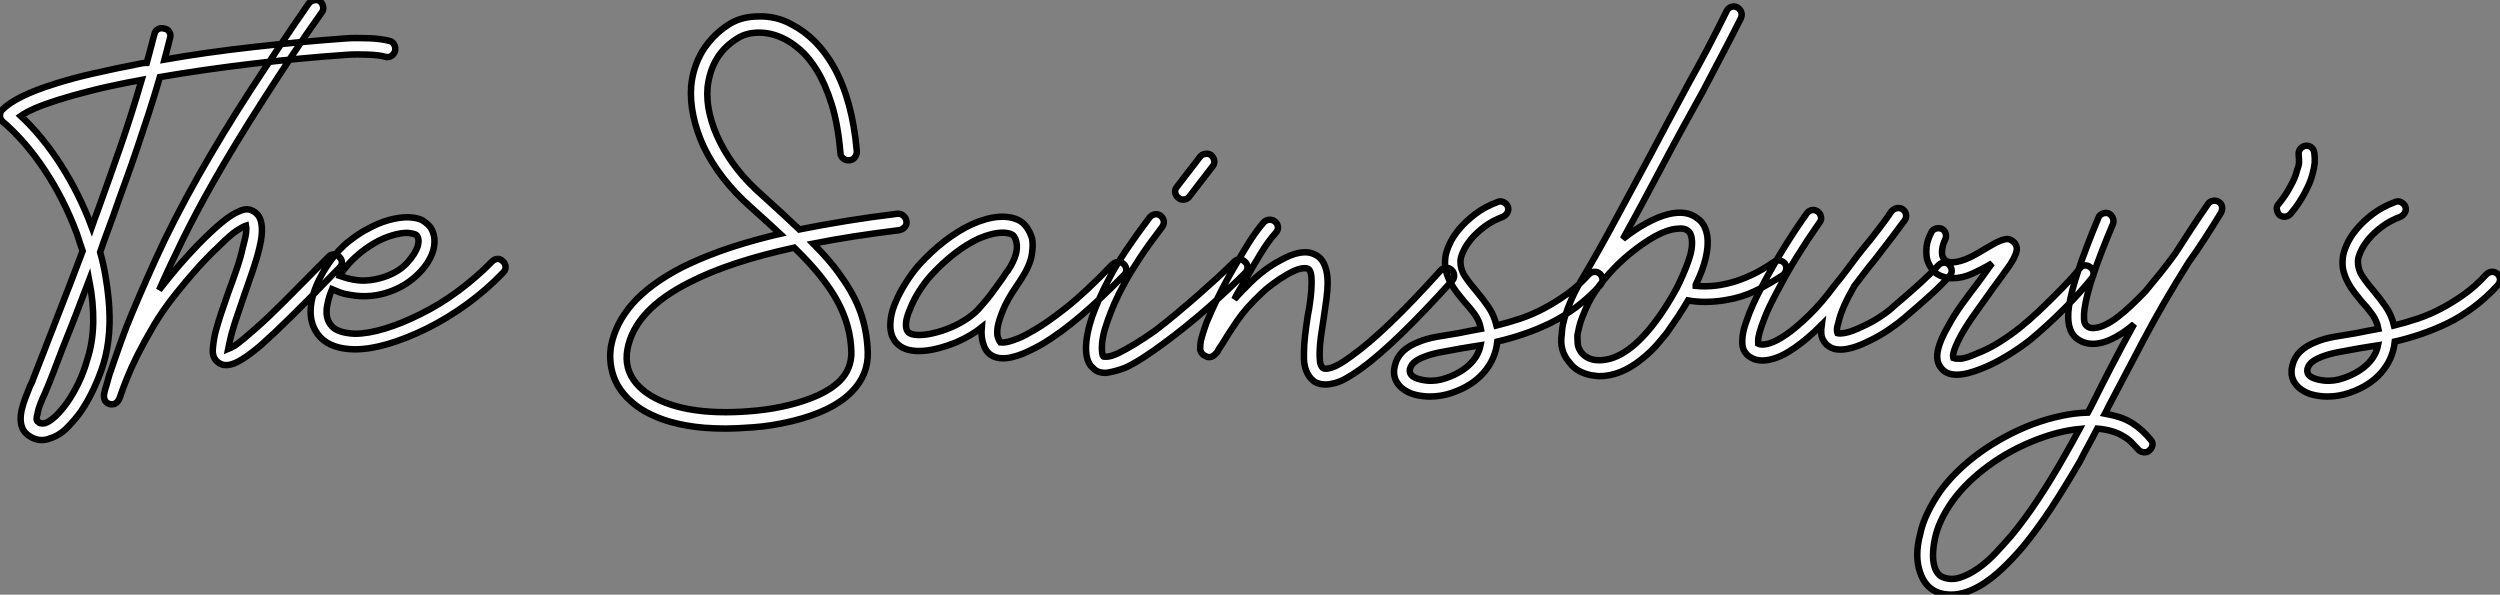 <?xml version="1.0" standalone="no"?>
<svg xmlns="http://www.w3.org/2000/svg" viewBox="1.998 -11.999 384.517 91.459"><rect x="1.998" y="-11.999" width="384.517" height="91.459" fill="#808080" stroke="none"/><path d="M62.27-49.17L62.27-49.17Q62.78-49.06 63-48.58Q63.22-48.10 63.11-47.60L63.11-47.60Q62.94-47.10 62.50-46.84Q62.05-46.59 61.54-46.76L61.54-46.76Q61.15-46.87 60.45-46.96Q59.75-47.04 58.97-47.07Q58.18-47.10 57.32-47.10Q56.45-47.10 55.66-47.04L55.66-47.04Q48.44-46.54 40.94-45.64Q33.43-44.74 26.94-43.62L26.94-43.62Q26.10-40.71 25.23-38.05Q24.36-35.39 23.46-32.73Q22.57-30.07 21.62-27.47Q20.66-24.86 19.71-22.12L19.71-22.12Q19.26-20.89 18.76-19.54Q18.26-18.20 17.75-16.69L17.75-16.69Q18.26-14.90 18.56-13.10Q18.87-11.31 19.04-9.58L19.04-9.58Q19.60-3.98 18.26 0.50L18.26 0.50Q17.64 2.46 16.74 4.37Q15.85 6.27 14.78 7.84L14.78 7.84Q13.94 9.02 12.71 10.28Q11.48 11.54 9.97 11.98L9.97 11.98Q9.41 12.21 8.79 12.21L8.79 12.21Q7.62 12.21 6.55 11.37L6.55 11.37Q5.15 10.25 5.66 7.67L5.66 7.67Q5.88 6.72 6.22 5.82Q6.55 4.93 6.94 3.98L6.94 3.98Q7.34 3.25 7.50 2.69L7.50 2.69Q8.23 0.84 9.13-1.48Q10.02-3.81 11.03-6.38Q12.04-8.96 13.08-11.65Q14.11-14.34 15.06-16.86L15.06-16.86Q14.84-17.47 14.62-18.17Q14.39-18.87 14.17-19.54L14.17-19.54Q12.21-24.81 9.24-29.29Q6.27-33.77 2.74-36.79L2.74-36.79Q2.35-37.18 2.35-37.63L2.35-37.63Q2.35-38.25 2.69-38.58L2.69-38.58Q4.76-40.71 10.92-42.62L10.92-42.62Q13.55-43.46 16.88-44.21Q20.22-44.97 24.25-45.75L24.25-45.75Q24.47-45.75 24.61-45.78Q24.75-45.81 24.92-45.81L24.92-45.81Q25.20-46.87 25.51-47.99Q25.82-49.11 26.10-50.23L26.10-50.23Q26.21-50.74 26.66-50.99Q27.10-51.24 27.61-51.07L27.61-51.07Q28.11-51.02 28.39-50.57Q28.67-50.12 28.50-49.62L28.50-49.62Q28.28-48.78 28.08-47.96Q27.89-47.15 27.66-46.31L27.66-46.31Q34.05-47.43 41.30-48.24Q48.55-49.06 55.50-49.56L55.50-49.56Q56.28-49.62 57.20-49.62Q58.13-49.62 59.05-49.59Q59.98-49.56 60.82-49.45Q61.66-49.34 62.27-49.17ZM15.79-0.22L15.79-0.22Q16.63-2.80 16.69-5.91Q16.74-9.02 16.07-12.43L16.07-12.43Q15.23-10.25 14.39-8.04Q13.55-5.82 12.71-3.75Q11.87-1.68 11.17 0.20Q10.47 2.07 9.86 3.58L9.86 3.58Q9.74 3.92 9.58 4.26Q9.41 4.59 9.30 4.93L9.30 4.93Q8.90 5.77 8.57 6.61Q8.23 7.45 8.12 8.18L8.12 8.18Q8.01 8.46 7.98 8.88Q7.95 9.30 8.23 9.41L8.23 9.41Q8.34 9.58 8.57 9.63Q8.79 9.69 9.24 9.63L9.24 9.63Q9.97 9.41 10.86 8.57Q11.76 7.73 12.66 6.47Q13.55 5.21 14.39 3.50Q15.23 1.79 15.79-0.22ZM17.36-23.02L17.36-23.02Q19.21-28.11 20.89-32.96Q22.57-37.80 24.14-43.18L24.14-43.18Q19.82-42.39 16.69-41.61Q13.55-40.82 11.34-40.12Q9.13-39.42 7.73-38.81Q6.33-38.19 5.54-37.63L5.54-37.63Q8.90-34.50 11.73-30.07Q14.56-25.65 16.46-20.55L16.46-20.55Q16.69-21.22 16.91-21.81Q17.14-22.40 17.36-23.02ZM54.54-15.96L54.54-15.96Q54.94-15.57 54.94-15.12Q54.94-14.67 54.54-14.28L54.54-14.28Q50.01-9.58 47.15-6.78Q44.30-3.98 42.45-2.35L42.45-2.35Q40.26-0.50 38.92 0.17L38.92 0.17Q36.96 1.18 35.84 0.22L35.84 0.22Q35-0.45 35.08-1.74Q35.17-3.02 35.50-4.42L35.50-4.42Q35.84-5.71 36.37-7.31Q36.90-8.90 37.52-10.64L37.52-10.64Q38.19-12.43 38.78-14.17Q39.37-15.90 39.70-17.42L39.70-17.42Q40.15-19.04 40.21-19.80Q40.26-20.55 40.21-20.78L40.21-20.78Q39.82-20.66 38.84-20.05Q37.86-19.43 35.95-17.53L35.95-17.53Q34.38-16.07 32.70-14.20Q31.02-12.32 29.46-10.36L29.46-10.36Q27.44-7.84 25.98-5.38Q24.53-2.91 23.49-0.84Q22.46 1.23 21.84 2.80Q21.22 4.37 20.94 5.21L20.94 5.21Q20.83 5.60 20.64 5.99Q20.44 6.38 20.05 6.61L20.05 6.61Q19.82 6.72 19.54 6.72Q19.26 6.72 19.04 6.61L19.04 6.61Q18.54 6.38 18.42 5.94L18.42 5.94Q18.31 5.60 18.34 5.29Q18.37 4.98 18.54 4.37L18.54 4.37Q18.65 3.98 18.82 3.44Q18.98 2.91 19.15 2.24L19.15 2.24Q19.54 1.12 20.19-0.76Q20.83-2.63 21.78-5.15L21.78-5.15Q23.46-9.35 26.21-15.43Q28.95-21.50 32.98-28.62L32.98-28.62Q34.66-31.58 36.65-34.86Q38.64-38.14 40.82-41.50Q43.01-44.86 45.28-48.24Q47.54-51.63 49.84-54.94L49.84-54.94Q50.18-55.33 50.68-55.44Q51.18-55.55 51.58-55.27L51.58-55.27Q51.97-54.94 52.05-54.43Q52.14-53.93 51.86-53.59L51.86-53.59Q49.50-50.29 47.26-46.90Q45.02-43.51 42.87-40.15Q40.71-36.79 38.75-33.57Q36.79-30.35 35.11-27.38L35.11-27.38Q32.54-22.85 30.49-18.70Q28.45-14.56 26.82-10.86L26.82-10.86Q26.99-11.09 27.19-11.34Q27.38-11.59 27.61-11.87L27.61-11.87Q29.29-14 31.16-16.07Q33.04-18.14 34.72-19.71L34.72-19.71Q36.68-21.56 38.02-22.40L38.02-22.40Q38.64-22.79 39.51-23.13Q40.38-23.46 41.16-23.07L41.16-23.07Q41.66-22.85 42.08-22.32Q42.50-21.78 42.62-20.61L42.62-20.61Q42.73-19.38 42.28-17.47L42.28-17.47Q41.89-15.79 41.22-13.83Q40.54-11.87 39.82-9.80L39.82-9.80Q39.31-8.29 38.84-6.92Q38.36-5.54 38.02-4.31L38.02-4.31Q37.74-3.25 37.63-2.66Q37.52-2.07 37.46-1.79L37.46-1.79Q37.74-1.90 38.53-2.35L38.53-2.35Q39.70-3.19 41.66-4.93L41.66-4.93Q43.51-6.55 46.14-9.18Q48.78-11.82 52.86-15.96L52.86-15.96Q53.20-16.35 53.70-16.35Q54.21-16.35 54.54-15.96ZM79.69-15.29L79.69-15.29Q80.08-14.95 80.11-14.45Q80.14-13.94 79.74-13.55L79.74-13.55Q77.22-10.92 74.23-8.74Q71.23-6.55 67.98-4.93L67.98-4.93Q64.90-3.42 62.08-2.58Q59.25-1.74 56.90-1.74L56.90-1.74L56.90-1.74Q53.37-1.79 51.63-3.58L51.63-3.58Q49.84-5.49 50.18-8.48Q50.51-11.48 52.98-15.06L52.98-15.06Q54.43-17.14 56.06-18.40Q57.68-19.66 58.91-20.27L58.91-20.27Q60.54-21.17 62.13-21.62Q63.73-22.06 65.07-22.06L65.07-22.06Q66.70-22.01 67.48-21.48Q68.26-20.94 68.60-20.44L68.60-20.44Q69.55-18.93 68.94-16.80L68.94-16.80Q68.32-14.95 66.67-13.33Q65.02-11.70 62.83-10.81L62.83-10.81Q59.53-9.46 56.06-10.14L56.06-10.14Q55.27-10.25 54.60-10.50Q53.93-10.75 53.42-10.98L53.42-10.98Q52.92-9.80 52.70-8.62L52.70-8.62Q52.25-6.50 53.42-5.26L53.42-5.26Q54.38-4.26 56.90-4.14L56.90-4.14L56.90-4.14Q58.97-4.14 61.54-4.93Q64.12-5.71 66.92-7.11L66.92-7.11Q70-8.62 72.80-10.70Q75.60-12.77 78.01-15.23L78.01-15.23Q78.40-15.62 78.85-15.65Q79.30-15.68 79.69-15.29ZM54.99-13.66L54.99-13.66Q54.94-13.55 54.80-13.38Q54.66-13.22 54.60-13.05L54.60-13.05Q54.94-12.94 55.44-12.77Q55.94-12.60 56.56-12.49L56.56-12.49Q57.90-12.21 59.25-12.38Q60.59-12.54 61.94-13.05L61.94-13.05Q63.90-13.83 65.04-15.12Q66.19-16.41 66.58-17.53L66.58-17.53Q66.70-17.92 66.72-18.34Q66.75-18.76 66.53-19.15L66.53-19.15Q66.42-19.38 66.00-19.49Q65.58-19.60 65.02-19.66L65.02-19.66Q63.95-19.66 62.64-19.26Q61.32-18.87 59.95-18.09Q58.58-17.30 57.29-16.18Q56-15.06 54.99-13.66Z" fill="white" stroke="black" transform="translate(0 0) scale(1 1) translate(-0.352 43.472)"/><path d="M45.53-21.84L45.53-21.84Q45.64-21.34 45.30-20.94Q44.97-20.55 44.46-20.44L44.46-20.44Q40.82-19.99 37.55-19.49Q34.27-18.98 31.19-18.37L31.19-18.37Q32.48-17.08 33.54-15.85Q34.61-14.62 35.45-13.38L35.45-13.38Q37.52-10.53 38.50-7.73Q39.48-4.93 39.59-1.68L39.59-1.68Q39.70 1.79 37.13 4.42L37.13 4.42Q34.16 7.45 27.83 8.96L27.83 8.96Q24.75 9.69 22.04 9.88Q19.32 10.08 17.81 10.08L17.81 10.08L17.75 10.08Q14.28 10.08 11.68 9.60Q9.07 9.13 7.20 8.34Q5.32 7.56 4.09 6.64Q2.86 5.71 2.07 4.76L2.07 4.76Q0.78 3.25 0.28 1.32Q-0.22-0.62 0.11-2.63L0.11-2.63Q0.78-6.10 3.36-9.07L3.36-9.07Q6.05-12.15 11.03-14.73L11.03-14.73Q13.72-16.07 17.00-17.25Q20.27-18.42 24.25-19.43L24.25-19.43Q24.75-19.54 25.17-19.66Q25.59-19.77 26.10-19.88L26.10-19.88Q25.09-20.83 23.97-21.84Q22.85-22.85 21.67-23.91L21.67-23.91Q16.80-28.22 14.39-33.21L14.39-33.21Q13.27-35.62 12.77-38.00Q12.26-40.38 12.43-42.62L12.43-42.62Q12.71-45.53 14.17-47.99L14.17-47.99Q15.74-50.51 18.31-52.14L18.31-52.14Q20.22-53.31 22.79-53.31L22.79-53.31Q24.02-53.37 25.37-53.06Q26.71-52.75 27.89-52.08L27.89-52.08Q31.81-50.06 34.38-45.53L34.38-45.53Q37.24-40.38 37.91-32.54L37.91-32.54Q37.91-32.03 37.58-31.61Q37.24-31.19 36.74-31.19L36.74-31.19Q36.23-31.14 35.81-31.47Q35.39-31.81 35.39-32.31L35.39-32.31Q35-36.79 34.02-39.87Q33.04-42.95 31.78-45.00Q30.52-47.04 29.18-48.19Q27.83-49.34 26.77-49.84L26.77-49.84Q24.92-50.79 22.99-50.82Q21.06-50.85 19.66-50.01L19.66-50.01Q17.53-48.72 16.38-46.82Q15.23-44.91 14.95-42.39L14.95-42.39Q14.78-40.38 15.29-38.25Q15.79-36.12 16.86-33.99Q17.92-31.86 19.54-29.79Q21.17-27.72 23.35-25.82L23.35-25.82Q24.98-24.36 26.40-23.04Q27.83-21.73 29.06-20.55L29.06-20.55Q32.42-21.22 36.20-21.84Q39.98-22.46 44.13-22.96L44.13-22.96Q44.63-23.02 45.05-22.68Q45.47-22.34 45.53-21.84ZM37.07-1.62L37.07-1.62Q37.02-3.75 36.48-5.68Q35.95-7.62 34.92-9.52Q33.88-11.42 32.26-13.44Q30.63-15.46 28.28-17.75L28.28-17.75Q18.31-15.57 12.21-12.43L12.21-12.43Q3.75-8.18 2.63-2.13L2.63-2.13Q2.07 0.90 4.03 3.19L4.03 3.19Q5.82 5.26 9.35 6.41Q12.88 7.56 17.75 7.56L17.75 7.56L17.81 7.56Q19.99 7.56 22.51 7.31Q25.03 7.06 27.44 6.47Q29.85 5.88 31.92 4.96Q33.99 4.03 35.34 2.69L35.34 2.69Q37.07 0.90 37.07-1.62ZM78.96-15.23L78.96-15.23Q79.35-14.84 79.35-14.34Q79.35-13.83 78.96-13.50L78.96-13.50Q75.54-9.97 72.38-7.28Q69.22-4.59 66.42-2.91L66.42-2.91Q65.13-2.18 64.01-1.68Q62.89-1.18 61.94-0.95L61.94-0.95Q61.21-0.73 60.37-0.73L60.37-0.73Q59.25-0.73 58.46-1.29L58.46-1.29Q57.62-1.90 57.29-3.19L57.29-3.19Q57.01-4.20 57.12-5.49L57.12-5.49Q55.50-4.20 53.20-3.19L53.20-3.19Q51.69-2.58 50.20-2.21Q48.72-1.85 47.49-1.85L47.49-1.85L47.43-1.85Q45.14-1.85 44.02-3.08L44.02-3.08Q43.68-3.42 43.43-3.95Q43.18-4.48 43.09-5.21Q43.01-5.94 43.15-6.94Q43.29-7.95 43.79-9.18L43.79-9.18Q44.41-10.70 45.39-12.26Q46.37-13.83 47.49-15.12L47.49-15.12Q49.39-17.19 51.46-18.79Q53.54-20.38 55.61-21.34L55.61-21.34Q57.85-22.34 59.72-22.48Q61.60-22.62 62.94-21.90L62.94-21.90Q63.62-21.50 64.09-20.80Q64.57-20.10 64.85-19.21L64.85-19.21Q65.07-18.26 64.82-16.66Q64.57-15.06 63.17-12.88L63.17-12.88Q63.06-12.71 62.89-12.46Q62.72-12.21 62.50-11.87L62.50-11.87Q60.98-9.63 60.37-8.09Q59.75-6.55 59.58-5.60L59.58-5.60Q59.42-4.59 59.58-4.03Q59.75-3.47 59.98-3.19L59.98-3.19Q60.03-3.19 60.34-3.16Q60.65-3.14 61.29-3.30Q61.94-3.47 62.89-3.86Q63.84-4.26 65.13-5.04L65.13-5.04Q67.03-6.10 70.06-8.48Q73.08-10.86 77.22-15.18L77.22-15.18Q77.62-15.51 78.09-15.54Q78.57-15.57 78.96-15.23ZM56.56-8.23L56.56-8.23Q57.01-8.74 57.54-9.35Q58.07-9.97 58.58-10.64Q59.08-11.31 59.58-12.01Q60.09-12.71 60.48-13.27L60.48-13.27Q60.65-13.50 60.79-13.75Q60.93-14 61.15-14.22L61.15-14.22Q62.89-16.86 62.44-18.65L62.44-18.65Q62.33-19.15 62.13-19.43Q61.94-19.71 61.77-19.77L61.77-19.77Q61.21-20.05 60.31-20.05L60.31-20.05Q58.80-20.05 56.67-19.15L56.67-19.15Q54.77-18.26 52.89-16.80Q51.02-15.34 49.28-13.44L49.28-13.44Q48.33-12.38 47.46-11.00Q46.59-9.63 46.09-8.29L46.09-8.29Q45.53-7.06 45.47-6.10Q45.42-5.15 45.81-4.76L45.81-4.76Q46.26-4.31 47.43-4.31L47.43-4.31L47.49-4.31Q48.50-4.31 49.78-4.62Q51.07-4.93 52.33-5.46Q53.59-5.99 54.71-6.72Q55.83-7.45 56.56-8.23ZM97.61-15.57L97.61-15.57Q98-15.23 98-14.73Q98-14.22 97.61-13.83L97.61-13.83Q96.49-12.71 95.03-11.34Q93.58-9.97 91.95-8.54Q90.33-7.11 88.59-5.71Q86.86-4.31 85.18-3.08L85.18-3.08Q81.59-0.39 79.18 0.73L79.18 0.73Q77.67 1.29 76.55 1.46L76.55 1.46Q76.10 1.57 75.40 1.43Q74.70 1.29 74.20 0.73L74.20 0.73Q73.19-0.11 73.16-2.18Q73.14-4.26 74.09-7.11L74.09-7.11Q74.48-8.23 75.15-9.77Q75.82-11.31 76.86-13.27Q77.90-15.23 79.41-17.47Q80.92-19.71 82.94-22.40L82.94-22.40Q83.27-22.79 83.78-22.88Q84.28-22.96 84.67-22.62L84.67-22.62Q85.06-22.29 85.12-21.81Q85.18-21.34 84.84-20.89L84.84-20.89Q82.94-18.42 81.51-16.27Q80.08-14.11 79.10-12.32Q78.12-10.53 77.50-9.10Q76.89-7.67 76.50-6.55L76.50-6.55Q75.99-5.15 75.80-4.17Q75.60-3.19 75.60-2.49Q75.60-1.79 75.66-1.46Q75.71-1.12 75.82-1.01L75.82-1.01Q75.88-0.95 76.44-0.98Q77-1.01 78.12-1.51L78.12-1.51Q79.24-2.07 80.64-2.91Q82.04-3.75 83.78-4.98L83.78-4.98Q85.40-6.22 87.08-7.62Q88.76-9.02 90.36-10.42Q91.95-11.82 93.38-13.13Q94.81-14.45 95.93-15.57L95.93-15.57Q96.32-15.96 96.77-15.96Q97.22-15.96 97.61-15.57ZM87.36-25.42L87.36-25.42Q86.97-25.70 86.88-26.21Q86.80-26.71 87.14-27.10L87.14-27.10L90.72-31.75Q91-32.09 91.50-32.17Q92.01-32.26 92.40-31.98L92.40-31.98Q92.79-31.64 92.88-31.14Q92.96-30.63 92.62-30.24L92.62-30.24L89.04-25.59Q88.70-25.14 88.09-25.14L88.09-25.14Q87.64-25.14 87.36-25.42ZM129.36-14.34L129.36-14.34Q129.75-14 129.78-13.50Q129.81-12.99 129.47-12.66L129.47-12.66Q120.68-2.91 115.42 0.90L115.42 0.90Q114.24 1.74 113.26 2.30Q112.28 2.86 111.44 3.08L111.44 3.08Q110.60 3.30 109.98 3.30L109.98 3.30Q109.09 3.30 108.36 2.91L108.36 2.91Q107.74 2.46 107.38 1.88Q107.02 1.29 106.85 0.62Q106.68-0.06 106.68-0.64Q106.68-1.23 106.68-1.51L106.68-1.51Q106.68-2.74 106.85-4.20Q107.02-5.66 107.24-7.11L107.24-7.11Q107.52-8.51 107.69-9.91Q107.86-11.31 107.86-12.43L107.86-12.43Q107.86-14.28 107.30-14.50L107.30-14.50Q106.96-14.67 106.20-14.53Q105.45-14.39 104.16-13.66L104.16-13.66Q102.98-12.99 101.89-12.18Q100.80-11.37 100.18-10.75L100.18-10.75Q97.78-8.51 96.35-6.41Q94.92-4.31 94.14-2.97L94.14-2.97Q93.91-2.63 93.72-2.35Q93.52-2.07 93.41-1.79L93.41-1.79Q93.30-1.62 93.18-1.51Q93.07-1.40 92.96-1.29L92.96-1.29Q92.29-0.67 91.56-1.06L91.56-1.06Q91.00-1.29 90.78-1.85L90.78-1.85Q90.72-1.96 90.72-2.18Q90.72-2.41 90.75-2.88Q90.78-3.36 91.00-4.12Q91.22-4.87 91.67-6.16L91.67-6.16Q92.34-7.78 93.21-9.60Q94.08-11.42 95.26-13.55L95.26-13.55Q96.77-16.18 98.03-18.23Q99.29-20.27 100.52-21.67L100.52-21.67Q100.86-22.01 101.39-22.04Q101.92-22.06 102.26-21.73L102.26-21.73Q102.65-21.39 102.68-20.89Q102.70-20.38 102.31-19.99L102.31-19.99Q101.19-18.76 100.02-16.83Q98.84-14.90 97.44-12.38L97.44-12.38Q96.82-11.37 96.52-10.84Q96.21-10.30 95.98-9.80L95.98-9.80Q97.10-11.09 98.50-12.43L98.50-12.43Q99.46-13.38 100.66-14.28Q101.86-15.18 103.04-15.79L103.04-15.79Q106.40-17.70 108.36-16.69L108.36-16.69Q109.48-16.18 109.93-14.84L109.93-14.84Q110.32-13.83 110.32-12.43L110.32-12.43Q110.32-11.20 110.12-9.72Q109.93-8.23 109.70-6.78L109.70-6.78Q109.48-5.38 109.28-4.00Q109.09-2.63 109.09-1.51L109.09-1.51Q109.09-0.11 109.28 0.31Q109.48 0.73 109.65 0.78L109.65 0.78Q109.93 1.01 110.96 0.70Q112 0.39 113.96-1.06L113.96-1.06Q119.11-4.70 127.68-14.22L127.68-14.22Q128.02-14.62 128.52-14.64Q129.02-14.67 129.36-14.34ZM152.21-13.72L152.21-13.72Q152.60-13.33 152.60-12.85Q152.60-12.38 152.26-11.98L152.26-11.98Q150.47-10.02 148.51-8.57Q146.55-7.11 144.54-6.13Q142.52-5.15 140.45-4.45Q138.38-3.75 136.42-3.30L136.42-3.30Q136.14-0.62 134.34 1.46Q132.55 3.53 129.42 4.59L129.42 4.59Q127.79 5.15 126.06 5.15L126.06 5.15Q124.94 5.15 123.79 4.87Q122.64 4.59 121.69 3.81L121.69 3.81Q120.12 2.41 120.68 0.34L120.68 0.34Q121.24-2.07 124.32-3.25L124.32-3.25Q125.50-3.75 127.06-4.03Q128.63-4.31 130.42-4.59L130.42-4.59Q131.26-4.76 132.13-4.93Q133-5.10 133.90-5.26L133.90-5.26Q133.67-6.50 132.94-7.50Q132.22-8.51 131.32-9.46L131.32-9.46Q130.76-10.14 130.20-10.86Q129.64-11.59 129.22-12.38Q128.80-13.16 128.55-14.06Q128.30-14.95 128.41-16.07L128.41-16.07Q128.46-16.91 129.00-18.14Q129.53-19.38 130.54-20.58Q131.54-21.78 133-22.90Q134.46-24.02 136.42-24.75L136.42-24.75Q136.92-24.98 137.37-24.75Q137.82-24.53 138.04-24.08L138.04-24.08Q138.21-23.58 137.98-23.16Q137.76-22.74 137.31-22.51L137.31-22.51Q135.69-21.90 134.48-21Q133.28-20.10 132.47-19.15Q131.66-18.20 131.24-17.30Q130.82-16.41 130.76-15.85L130.76-15.85Q130.70-14.45 131.43-13.36Q132.16-12.26 133.22-11.03L133.22-11.03Q134.12-9.97 135.02-8.68Q135.91-7.39 136.30-5.77L136.30-5.77Q138.10-6.22 139.94-6.83Q141.79-7.45 143.58-8.40Q145.38-9.35 147.14-10.61Q148.90-11.87 150.47-13.61L150.47-13.61Q150.86-14 151.34-14.03Q151.82-14.06 152.21-13.72ZM128.58 2.30L128.58 2.30Q130.82 1.51 132.16 0.22Q133.50-1.06 133.84-2.74L133.84-2.74Q133.06-2.63 132.33-2.49Q131.60-2.35 130.82-2.24L130.82-2.24Q129.30-1.96 127.93-1.71Q126.56-1.46 125.52-1.09Q124.49-0.73 123.84-0.28Q123.20 0.17 122.98 0.90L122.98 0.90Q122.86 1.57 123.31 1.96L123.31 1.96Q123.98 2.52 125.50 2.69Q127.01 2.86 128.58 2.30ZM180.66-15.29L180.66-15.29Q180.94-14.90 180.85-14.39Q180.77-13.89 180.38-13.55L180.38-13.55Q178.19-12.10 176.09-11.09Q173.99-10.08 171.58-9.69L171.58-9.69Q169.96-9.41 168.39-9.41L168.39-9.41Q167.72-9.41 167.05-9.46Q166.38-9.52 165.76-9.63L165.76-9.63Q164.98-8.29 164.14-7.03Q163.30-5.77 162.46-4.59L162.46-4.59Q162.01-4.03 161.03-2.88Q160.05-1.74 158.65-0.62L158.65-0.62Q155.40 2.02 152.10 2.02L152.10 2.02Q151.93 2.02 151.79 1.99Q151.65 1.96 151.48 1.96L151.48 1.96Q150.30 1.85 149.24 1.34Q148.18 0.84 147.50-0.11L147.50-0.11Q145.94-1.90 146.33-4.42L146.33-4.42Q146.33-4.65 146.41-5.35Q146.50-6.05 146.83-7.17Q147.17-8.29 147.84-9.83Q148.51-11.37 149.69-13.33L149.69-13.33Q152.21-17.58 154.73-22.29Q157.25-26.99 159.77-31.64L159.77-31.64Q161.28-34.50 162.82-37.38Q164.36-40.26 165.87-43.06L165.87-43.06Q167.38-45.75 168.84-48.52Q170.30-51.30 171.70-54.15L171.70-54.15Q171.92-54.60 172.37-54.77Q172.82-54.94 173.32-54.71L173.32-54.71Q173.77-54.43 173.94-53.98Q174.10-53.54 173.88-53.03L173.88-53.03Q172.48-50.23 171.00-47.43Q169.51-44.63 168.06-41.83L168.06-41.83Q166.49-39.03 164.95-36.20Q163.41-33.38 161.90-30.52L161.90-30.52Q160.38-27.66 158.84-24.78Q157.30-21.90 155.74-19.10L155.74-19.10Q157.58-20.55 159.38-21.53Q161.17-22.51 162.74-22.90L162.74-22.90Q165.54-23.58 167.22-22.23L167.22-22.23Q168.45-21.39 168.73-19.43L168.73-19.43Q168.90-18.03 168.48-16.18Q168.06-14.34 166.94-12.04L166.94-12.04Q166.94-11.98 166.94-11.96Q166.94-11.93 166.94-11.87L166.94-11.87Q168.00-11.76 169.32-11.84Q170.63-11.93 172.17-12.32Q173.71-12.71 175.42-13.50Q177.13-14.28 178.98-15.57L178.98-15.57Q179.37-15.85 179.87-15.76Q180.38-15.68 180.66-15.29ZM160.50-6.05L160.50-6.05Q161.45-7.28 162.34-8.68Q163.24-10.08 164.02-11.54L164.02-11.54Q165.09-13.66 165.82-15.71Q166.54-17.75 166.32-19.15L166.32-19.15Q166.21-19.99 165.76-20.33L165.76-20.33Q165.26-20.72 164.56-20.69Q163.86-20.66 163.30-20.55L163.30-20.55Q161.67-20.16 159.77-18.96Q157.86-17.75 156.04-16.16Q154.22-14.56 152.71-12.68Q151.20-10.81 150.36-9.07L150.36-9.07Q149.30-6.83 149.02-5.60Q148.74-4.37 148.74-4.31L148.74-4.31Q148.74-3.58 148.79-2.94Q148.85-2.30 149.35-1.62L149.35-1.62Q150.25-0.56 151.65-0.45L151.65-0.45Q155.90-0.11 160.50-6.05ZM205.86-15.18L205.86-15.18Q206.25-14.78 206.30-14.31Q206.36-13.83 206.02-13.44L206.02-13.44Q204.85-12.10 203.03-10.44Q201.21-8.79 198.97-6.89L198.97-6.89Q198.13-6.16 196.70-5.18Q195.27-4.20 193.65-3.42L193.65-3.42Q190.96-2.07 189.17-2.07L189.17-2.07Q188.05-2.07 187.32-2.63L187.32-2.63Q186.93-2.86 186.51-3.58Q186.09-4.31 186.31-5.88L186.31-5.88Q184.18-3.75 182.17-2.35L182.17-2.35Q180.54-1.23 179.34-0.81Q178.14-0.39 177.18-0.39L177.18-0.39Q176.12-0.39 175.34-0.90L175.34-0.90Q174.89-1.12 174.47-1.74Q174.05-2.35 174.10-3.47L174.10-3.47Q174.10-4.70 174.72-6.38L174.72-6.38Q175.50-8.79 177.35-12.21L177.35-12.21Q178.81-14.95 180.46-17.64Q182.11-20.33 184.02-23.02L184.02-23.02Q184.30-23.41 184.77-23.52Q185.25-23.63 185.70-23.30L185.70-23.30Q186.09-23.02 186.20-22.51Q186.31-22.01 185.98-21.62L185.98-21.62Q184.13-18.98 182.50-16.35Q180.88-13.72 179.48-11.03L179.48-11.03Q178.25-8.74 177.63-7.20Q177.02-5.66 176.76-4.73Q176.51-3.81 176.54-3.42Q176.57-3.02 176.57-2.97L176.57-2.97Q177.13-2.69 178.25-3.02Q179.37-3.36 180.91-4.42Q182.45-5.49 184.35-7.34Q186.26-9.18 188.33-11.98L188.33-11.98Q189.45-13.33 190.46-14.70Q191.46-16.07 192.53-17.42L192.53-17.42Q193.93-19.10 195.10-20.64Q196.28-22.18 197.06-23.35L197.06-23.35Q197.40-23.74 197.90-23.83Q198.41-23.91 198.80-23.63L198.80-23.63Q199.19-23.35 199.28-22.85Q199.36-22.34 199.08-21.95L199.08-21.95Q198.18-20.72 197.01-19.18Q195.83-17.64 194.49-15.90L194.49-15.90Q193.65-14.90 192.89-13.89Q192.14-12.88 191.35-11.87L191.35-11.87Q189.39-8.51 188.89-6.27L188.89-6.27Q188.66-5.54 188.66-5.12Q188.66-4.70 188.72-4.59L188.72-4.59Q189.06-4.48 189.98-4.65Q190.90-4.82 192.53-5.60L192.53-5.60Q194.04-6.27 195.38-7.17Q196.73-8.06 197.40-8.74L197.40-8.74Q199.58-10.58 201.35-12.18Q203.11-13.78 204.18-14.95L204.18-14.95Q204.51-15.34 204.99-15.43Q205.46-15.51 205.86-15.18ZM227.64-14.73L227.64-14.73Q228.03-14.45 228.12-13.94Q228.20-13.44 227.86-13.05L227.86-13.05Q227.14-12.15 226.04-10.92Q224.95-9.69 223.66-8.40Q222.38-7.11 221.00-5.85Q219.63-4.59 218.34-3.53L218.34-3.53Q216.61-2.18 214.70-1.04Q212.80 0.11 210.95 0.84L210.95 0.84Q208.60 1.79 207.09 1.79L207.09 1.79Q205.58 1.79 204.85 0.95L204.85 0.95Q203.73-0.17 204.23-2.18L204.23-2.18Q204.62-3.70 205.69-5.54L205.69-5.54Q206.64-7.34 207.98-9.18Q209.33-11.03 210.62-12.71L210.62-12.71Q211.12-13.44 211.60-14.08Q212.07-14.73 212.52-15.34L212.52-15.34Q211.12-14.50 209.55-13.78Q207.98-13.05 206.47-13.05L206.47-13.05Q206.30-13.05 206.11-13.05Q205.91-13.05 205.74-13.10L205.74-13.10Q204.40-13.33 203.76-13.94Q203.11-14.56 202.83-15.18L202.83-15.18Q202.50-15.79 202.44-16.49Q202.38-17.19 202.44-17.84Q202.50-18.48 202.72-19.07Q202.94-19.66 203.17-20.10L203.17-20.10Q203.39-20.55 203.90-20.69Q204.40-20.83 204.85-20.61L204.85-20.61Q205.24-20.38 205.38-19.91Q205.52-19.43 205.30-18.98L205.30-18.98Q204.96-18.31 204.85-17.53Q204.74-16.74 204.96-16.24L204.96-16.24Q205.07-16.07 205.30-15.82Q205.52-15.57 206.14-15.51L206.14-15.51L206.47-15.51Q207.03-15.51 207.70-15.71Q208.38-15.90 209.08-16.24Q209.78-16.58 210.45-16.97Q211.12-17.36 211.68-17.70L211.68-17.70Q212.24-18.03 212.69-18.28Q213.14-18.54 213.53-18.70L213.53-18.70Q213.81-18.87 214.51-19.04Q215.21-19.21 215.82-18.65L215.82-18.65Q216.10-18.42 216.27-17.95Q216.44-17.47 216.10-16.63L216.10-16.63Q215.99-16.35 215.80-15.99Q215.60-15.62 215.32-15.18L215.32-15.18Q214.76-14.39 214.06-13.41Q213.36-12.43 212.52-11.31L212.52-11.31Q211.34-9.63 210.03-7.81Q208.71-5.99 207.76-4.31L207.76-4.31Q207.20-3.25 206.92-2.58Q206.64-1.90 206.56-1.48Q206.47-1.06 206.53-0.90Q206.58-0.73 206.58-0.73L206.58-0.73Q206.70-0.67 207.56-0.67Q208.43-0.67 210.28-1.51L210.28-1.51Q211.90-2.13 213.61-3.19Q215.32-4.26 216.78-5.43L216.78-5.43Q218.18-6.55 219.55-7.84Q220.92-9.13 222.15-10.36Q223.38-11.59 224.39-12.68Q225.40-13.78 225.96-14.50L225.96-14.50Q226.24-14.95 226.74-15.01Q227.25-15.06 227.64-14.73ZM247.35-24.81L247.35-24.81Q247.80-24.53 247.88-24.08Q247.97-23.63 247.74-23.13L247.74-23.13Q246.51-21.11 245.28-19.21Q244.05-17.30 242.76-15.51L242.76-15.51Q238.78-9.18 235.79-3.50Q232.79 2.18 230.38 6.78L230.38 6.78Q230.16 7.28 229.88 7.78L229.88 7.78Q231.11 8.01 232.15 8.34Q233.18 8.68 234.08 9.24L234.08 9.24Q235.65 10.25 236.88 11.76L236.88 11.76Q237.27 12.15 237.19 12.63Q237.10 13.10 236.71 13.44L236.71 13.44Q236.38 13.78 235.84 13.72Q235.31 13.66 235.03 13.33L235.03 13.33Q234.47 12.71 233.94 12.18Q233.41 11.65 232.79 11.31L232.79 11.31Q231.22 10.30 228.70 10.08L228.70 10.08Q227.98 11.48 227.30 12.71Q226.63 13.94 226.07 15.06L226.07 15.06Q223.66 19.21 221.54 22.43Q219.41 25.65 217.34 28.17L217.34 28.17Q213.98 32.14 211.18 33.94L211.18 33.94Q208.54 35.62 206.25 35.62L206.25 35.62Q205.24 35.62 204.34 35.34L204.34 35.34Q202.22 34.61 201.43 32.14L201.43 32.14Q200.59 29.68 201.43 26.43L201.43 26.43Q201.77 24.75 202.58 23.07Q203.39 21.39 204.51 19.77L204.51 19.77Q205.63 18.20 207.17 16.69Q208.71 15.18 210.56 13.83Q212.41 12.49 214.48 11.37Q216.55 10.25 218.74 9.41L218.74 9.41Q221.03 8.57 223.16 8.12Q225.29 7.67 227.25 7.62L227.25 7.62Q227.75 6.72 228.26 5.66L228.26 5.66Q229.54 3.08 231.06 0.17Q232.57-2.74 234.36-5.99L234.36-5.99Q233.91-5.60 233.46-5.26Q233.02-4.93 232.51-4.59L232.51-4.59Q230.61-3.36 229.15-3.08L229.15-3.08Q227.08-2.63 225.57-3.75L225.57-3.75Q223.83-5.10 224.34-8.68L224.34-8.68Q224.67-10.92 225.79-14.28Q226.91-17.64 228.87-22.34L228.87-22.34Q229.04-22.79 229.52-22.99Q229.99-23.18 230.44-23.02L230.44-23.02Q230.89-22.79 231.08-22.34Q231.28-21.90 231.11-21.39L231.11-21.39Q227.30-12.43 226.74-8.34L226.74-8.34Q226.63-7.62 226.66-6.80Q226.69-5.99 227.08-5.71L227.08-5.71Q227.42-5.38 228.03-5.38L228.03-5.38Q228.82-5.38 229.80-5.82Q230.78-6.27 231.81-7.06Q232.85-7.84 233.94-8.88Q235.03-9.91 236.10-11.03L236.10-11.03Q237.27-12.43 238.42-13.86Q239.57-15.29 240.74-16.91L240.74-16.91Q241.92-18.76 243.15-20.64Q244.38-22.51 245.73-24.47L245.73-24.47Q246.01-24.86 246.48-24.95Q246.96-25.03 247.35-24.81ZM223.89 13.89L223.89 13.89Q224.39 13.05 224.90 12.10Q225.40 11.14 225.96 10.14L225.96 10.14Q222.99 10.42 219.58 11.70L219.58 11.70Q215.43 13.27 212.02 15.76Q208.60 18.26 206.47 21.17L206.47 21.17Q204.29 24.25 203.73 26.99Q203.17 29.74 203.67 31.36L203.67 31.36Q204.12 32.70 205.07 32.98L205.07 32.98Q206.30 33.43 207.65 32.98Q208.99 32.54 210.39 31.56Q211.79 30.58 213.05 29.23Q214.31 27.89 215.43 26.60L215.43 26.60Q219.41 21.84 223.89 13.89ZM262.08-32.31L262.08-32.31Q262.19-31.47 262.14-30.77Q262.08-30.07 261.80-29.06L261.80-29.06Q261.52-28 261.04-27.02Q260.57-26.04 260.09-25.26Q259.62-24.47 259.17-23.88Q258.72-23.30 258.44-22.96L258.44-22.96Q258.05-22.51 257.49-22.51L257.49-22.51Q257.04-22.51 256.70-22.79L256.70-22.79Q256.37-23.18 256.31-23.69Q256.26-24.19 256.65-24.53L256.65-24.53Q256.82-24.75 257.18-25.23Q257.54-25.70 257.96-26.40Q258.38-27.10 258.80-27.94Q259.22-28.78 259.45-29.74L259.45-29.74Q259.73-30.41 259.73-30.91Q259.73-31.42 259.67-32.09L259.67-32.09Q259.62-32.59 259.95-32.98Q260.29-33.38 260.85-33.43L260.85-33.43Q261.35-33.43 261.69-33.12Q262.02-32.82 262.08-32.31ZM290.25-13.72L290.25-13.72Q290.64-13.33 290.64-12.85Q290.64-12.38 290.30-11.98L290.30-11.98Q288.51-10.02 286.55-8.57Q284.59-7.11 282.58-6.13Q280.56-5.15 278.49-4.45Q276.42-3.75 274.46-3.30L274.46-3.30Q274.18-0.62 272.38 1.46Q270.59 3.53 267.46 4.59L267.46 4.59Q265.83 5.15 264.10 5.15L264.10 5.15Q262.98 5.15 261.83 4.87Q260.68 4.59 259.73 3.81L259.73 3.81Q258.16 2.41 258.72 0.34L258.72 0.34Q259.28-2.07 262.36-3.25L262.36-3.25Q263.54-3.75 265.10-4.03Q266.67-4.31 268.46-4.59L268.46-4.59Q269.30-4.76 270.17-4.93Q271.04-5.10 271.94-5.26L271.94-5.26Q271.71-6.50 270.98-7.50Q270.26-8.51 269.36-9.46L269.36-9.46Q268.80-10.14 268.24-10.86Q267.68-11.59 267.26-12.38Q266.84-13.16 266.59-14.06Q266.34-14.95 266.45-16.07L266.45-16.07Q266.50-16.91 267.04-18.14Q267.57-19.38 268.58-20.58Q269.58-21.78 271.04-22.90Q272.50-24.02 274.46-24.75L274.46-24.75Q274.96-24.98 275.41-24.75Q275.86-24.53 276.08-24.08L276.08-24.08Q276.25-23.58 276.02-23.16Q275.80-22.74 275.35-22.51L275.35-22.51Q273.73-21.90 272.52-21Q271.32-20.10 270.51-19.15Q269.70-18.20 269.28-17.30Q268.86-16.41 268.80-15.85L268.80-15.85Q268.74-14.45 269.47-13.36Q270.20-12.26 271.26-11.03L271.26-11.03Q272.16-9.97 273.06-8.68Q273.95-7.39 274.34-5.77L274.34-5.77Q276.14-6.22 277.98-6.83Q279.83-7.45 281.62-8.40Q283.42-9.35 285.18-10.61Q286.94-11.87 288.51-13.61L288.51-13.61Q288.90-14 289.38-14.03Q289.86-14.06 290.25-13.72ZM266.62 2.30L266.62 2.30Q268.86 1.51 270.20 0.22Q271.54-1.06 271.88-2.74L271.88-2.74Q271.10-2.63 270.37-2.49Q269.64-2.35 268.86-2.24L268.86-2.24Q267.34-1.96 265.97-1.71Q264.60-1.46 263.56-1.09Q262.53-0.73 261.88-0.28Q261.24 0.17 261.02 0.90L261.02 0.90Q260.90 1.57 261.35 1.96L261.35 1.96Q262.02 2.52 263.54 2.69Q265.05 2.86 266.62 2.30Z" fill="white" stroke="black" transform="translate(96.856 0) scale(1 1) translate(-0.981 43.84)"/></svg>